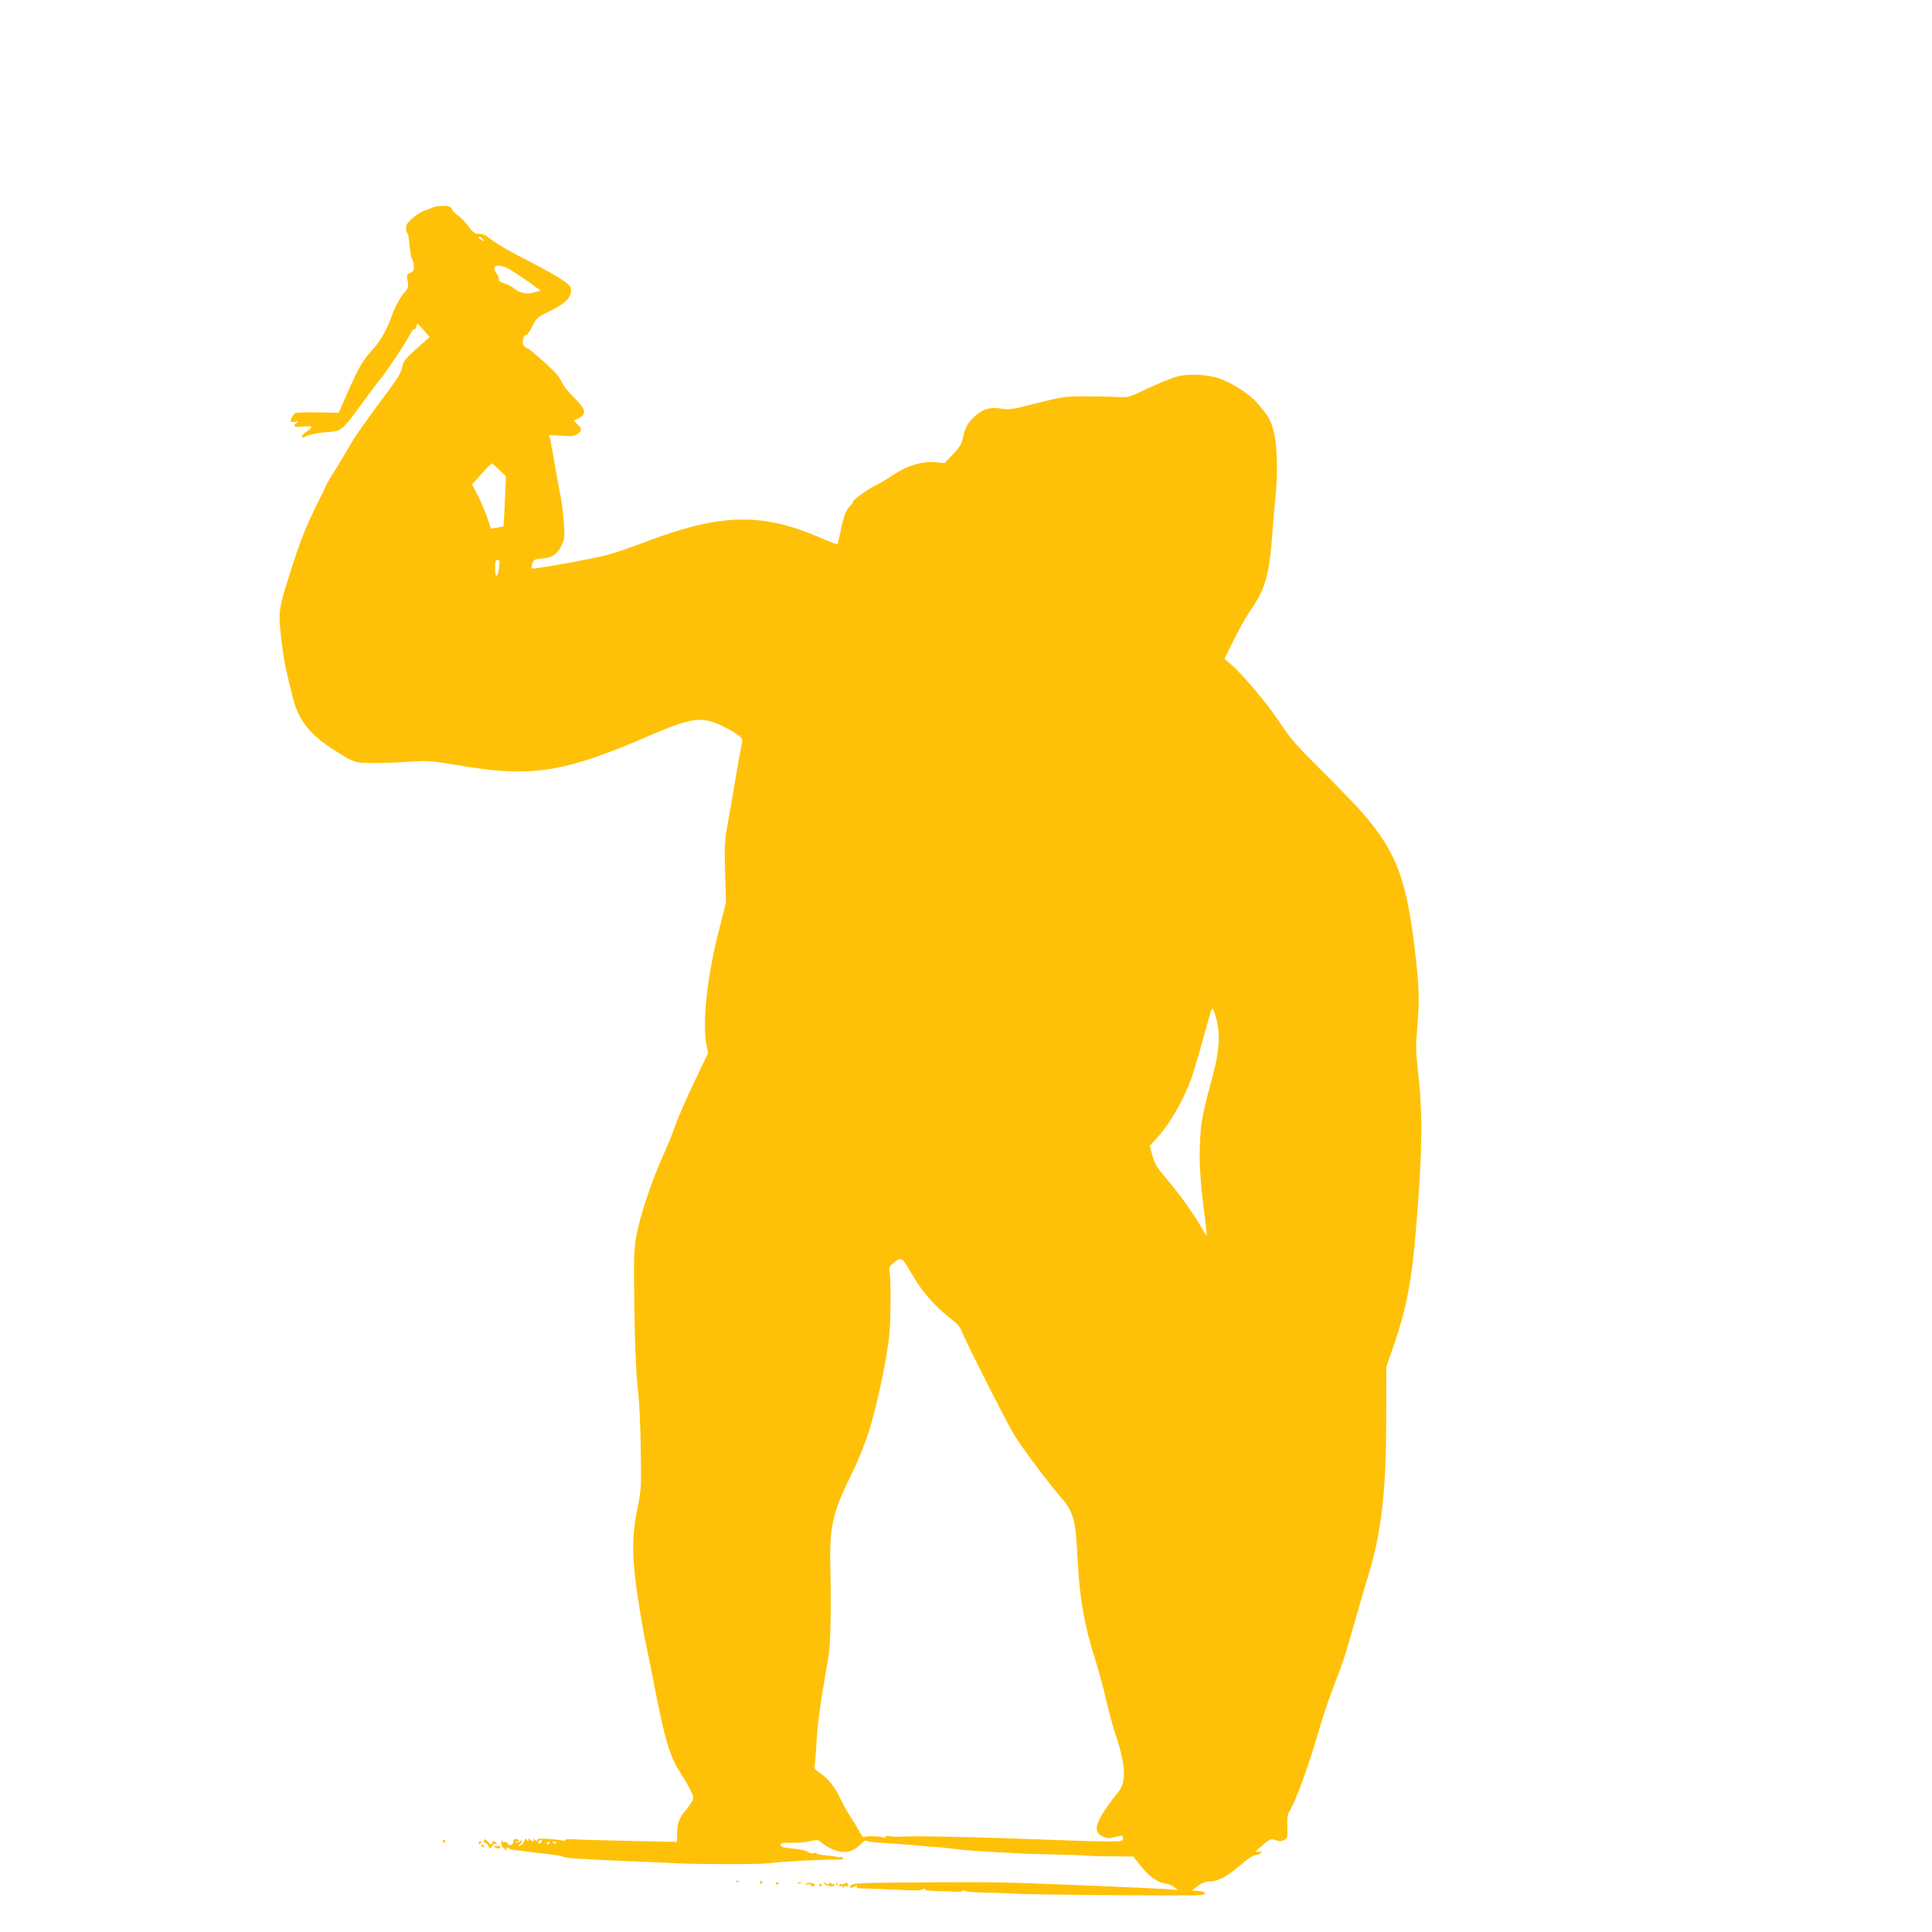 <?xml version="1.0" standalone="no"?>
<!DOCTYPE svg PUBLIC "-//W3C//DTD SVG 20010904//EN"
 "http://www.w3.org/TR/2001/REC-SVG-20010904/DTD/svg10.dtd">
<svg version="1.0" xmlns="http://www.w3.org/2000/svg"
 width="1280pt" height="1280pt" viewBox="0 0 1280 1280"
 preserveAspectRatio="xMidYMid meet">
<g transform="translate(0,1280) scale(0.1,-0.1)"
fill="#ffc107" stroke="none">
<path d="M2867 11425 c-13 -6 -36 -15 -52 -19 -16 -4 -50 -25 -77 -48 -37 -30
-48 -47 -48 -68 0 -16 4 -31 9 -34 4 -3 11 -40 15 -82 3 -42 10 -82 16 -89 5
-6 11 -27 12 -45 3 -28 -2 -36 -23 -47 -25 -12 -26 -16 -18 -55 6 -37 4 -46
-15 -68 -34 -38 -63 -89 -91 -164 -41 -110 -72 -162 -135 -232 -60 -66 -85
-110 -170 -304 l-46 -105 -140 3 c-76 1 -143 -1 -149 -5 -16 -12 -34 -50 -28
-57 3 -3 18 -3 32 0 22 4 23 4 9 -6 -35 -22 -20 -33 35 -26 30 3 57 3 60 -1 4
-3 -9 -17 -28 -30 -19 -13 -35 -28 -35 -33 0 -13 1 -13 45 6 21 8 74 18 119
21 99 6 102 9 229 183 50 69 109 148 132 175 45 55 176 254 196 298 7 15 18
27 26 27 7 0 13 10 13 23 1 19 7 15 44 -27 l43 -49 -56 -49 c-107 -95 -119
-109 -127 -152 -4 -29 -28 -70 -78 -137 -186 -252 -230 -314 -268 -381 -23
-40 -68 -115 -100 -166 -32 -50 -58 -95 -58 -98 0 -3 -27 -60 -61 -127 -74
-150 -112 -245 -177 -452 -77 -241 -79 -259 -59 -433 16 -139 29 -205 79 -402
33 -126 96 -215 215 -301 51 -36 118 -78 150 -95 55 -27 65 -29 178 -29 66 0
174 4 240 9 113 8 132 6 334 -28 463 -78 683 -43 1236 197 285 123 354 133
489 68 44 -22 94 -51 110 -64 28 -24 28 -26 17 -73 -6 -27 -24 -130 -41 -229
-16 -99 -39 -232 -51 -295 -18 -101 -20 -139 -15 -311 l6 -197 -51 -202 c-76
-306 -106 -592 -79 -742 l11 -56 -71 -148 c-74 -152 -130 -282 -160 -369 -9
-27 -43 -108 -75 -180 -77 -173 -149 -396 -171 -524 -15 -92 -16 -152 -11
-485 4 -250 12 -424 22 -506 9 -74 18 -237 20 -400 4 -268 4 -278 -22 -405
-37 -177 -37 -324 1 -577 15 -103 38 -238 51 -300 14 -62 36 -174 51 -248 78
-408 109 -513 184 -629 22 -34 51 -83 64 -110 23 -45 24 -50 10 -77 -9 -16
-26 -40 -38 -54 -42 -44 -60 -92 -60 -154 l-1 -59 -335 7 c-184 4 -350 9 -368
11 -18 1 -35 -1 -38 -6 -3 -5 -9 -7 -14 -4 -5 3 -45 8 -89 11 -60 4 -81 3 -81
-6 0 -9 -5 -9 -17 1 -11 10 -14 10 -9 2 9 -16 -6 -17 -22 -1 -9 9 -12 9 -12
-3 0 -12 -2 -12 -10 1 -7 12 -10 11 -16 -5 -8 -22 -23 -35 -39 -35 -5 1 -2 5
8 11 9 5 17 15 17 21 0 7 -5 6 -15 -2 -8 -6 -20 -10 -27 -7 -8 3 -5 6 7 6 14
1 16 4 8 12 -13 13 -33 4 -33 -16 0 -19 -30 -27 -37 -9 -3 8 -11 13 -19 10 -7
-3 -15 0 -18 7 -2 7 -5 2 -5 -10 -1 -12 6 -29 15 -37 17 -18 28 -21 19 -6 -7
11 8 14 18 3 4 -3 19 -8 34 -10 16 -2 46 -5 68 -8 22 -3 58 -8 80 -10 22 -2
60 -7 85 -10 25 -4 54 -8 65 -9 11 0 22 -4 25 -7 7 -9 124 -17 415 -29 132 -5
286 -12 342 -15 126 -7 556 -7 602 0 92 12 311 24 474 25 17 0 26 4 22 11 -4
6 -13 8 -20 5 -7 -2 -16 -2 -19 1 -3 3 -33 7 -68 10 -35 2 -64 8 -66 13 -2 4
-12 6 -23 3 -10 -3 -25 -1 -32 5 -14 12 -44 18 -130 28 -45 5 -57 10 -55 22 2
12 16 15 71 13 37 -1 92 3 122 10 52 11 57 11 78 -9 12 -11 42 -30 67 -41 77
-35 139 -25 191 30 16 17 33 28 39 24 13 -8 44 -11 185 -20 55 -3 111 -8 125
-9 14 -2 70 -7 125 -11 55 -4 109 -9 120 -11 84 -14 406 -34 630 -39 149 -3
279 -7 290 -10 11 -2 82 -4 157 -4 l137 -1 46 -59 c56 -71 108 -110 161 -118
22 -3 50 -15 64 -26 l25 -19 -70 6 c-69 5 -630 29 -975 41 -178 6 -355 7 -835
2 -206 -1 -273 -5 -284 -15 -19 -18 -7 -26 19 -12 15 8 20 8 16 1 -5 -7 4 -11
26 -12 34 0 209 -7 333 -13 42 -2 76 1 84 8 10 7 13 7 8 0 -4 -7 23 -11 86
-13 51 -1 106 -3 122 -5 17 -1 36 2 42 7 8 6 13 6 13 0 0 -5 62 -11 143 -12
78 -2 167 -5 197 -7 108 -8 1198 -16 1229 -9 41 9 29 23 -23 27 l-40 3 39 29
c30 23 50 30 86 31 53 1 119 39 220 127 30 26 64 48 75 48 10 0 26 5 34 10 13
9 13 10 0 11 -8 1 -18 1 -22 0 -16 -2 -7 8 41 48 45 38 51 40 81 30 23 -9 38
-9 56 0 24 11 25 15 23 89 -2 58 1 83 14 102 40 62 128 303 196 540 27 91 69
217 94 280 60 153 78 208 142 433 30 106 70 243 89 305 88 288 119 551 120
1032 l1 355 57 165 c75 220 111 409 137 720 46 546 49 789 14 1085 -13 118
-14 160 -4 270 16 188 14 268 -14 512 -56 478 -123 655 -344 913 -35 41 -156
166 -267 277 -179 178 -214 218 -291 335 -83 124 -248 320 -327 384 l-34 29
62 125 c34 69 82 155 108 192 102 146 127 235 148 518 6 80 15 186 20 235 17
158 12 340 -10 430 -21 83 -33 104 -108 192 -49 59 -165 135 -252 165 -80 28
-200 34 -280 14 -36 -10 -123 -45 -195 -79 -128 -61 -131 -62 -200 -57 -38 2
-135 4 -215 4 -138 0 -153 -3 -323 -46 -162 -41 -183 -44 -234 -35 -71 12
-121 -2 -174 -50 -48 -44 -65 -74 -80 -145 -9 -42 -22 -63 -66 -109 l-55 -57
-53 5 c-92 10 -193 -20 -288 -84 -45 -30 -93 -59 -106 -64 -43 -17 -161 -100
-161 -114 0 -7 -7 -18 -16 -26 -26 -22 -44 -66 -63 -159 -10 -50 -21 -93 -23
-95 -2 -3 -56 17 -119 45 -380 164 -653 158 -1139 -25 -96 -37 -215 -78 -265
-91 -100 -27 -494 -98 -502 -90 -3 3 -1 17 4 33 9 25 15 29 64 33 70 6 101 27
129 86 21 42 22 55 16 144 -3 54 -13 133 -21 177 -9 43 -27 141 -40 219 -13
77 -27 152 -30 166 l-7 26 81 -5 c65 -5 85 -3 106 11 31 21 32 36 0 66 l-24
23 32 16 c55 27 49 58 -25 132 -35 35 -69 75 -76 89 -7 14 -20 38 -30 53 -20
33 -188 185 -213 192 -10 3 -20 13 -23 21 -9 23 4 64 19 64 8 0 26 26 42 58
27 56 31 60 114 100 100 49 140 86 142 133 2 29 -4 37 -58 75 -33 23 -139 82
-235 131 -97 49 -200 108 -229 131 -51 40 -65 46 -103 43 -10 -1 -32 18 -53
47 -19 27 -50 60 -68 72 -19 13 -38 32 -43 44 -7 17 -19 21 -56 22 -26 1 -57
-4 -71 -11z m334 -212 c13 -15 12 -15 -8 -4 -24 12 -29 21 -14 21 5 0 15 -7
22 -17z m178 -199 c25 -15 81 -52 125 -83 l78 -56 -43 -12 c-49 -15 -99 -4
-134 27 -11 10 -39 24 -63 32 -27 8 -40 18 -37 26 3 7 -5 26 -16 42 -41 54 12
68 90 24z m-72 -1326 l45 -43 -7 -165 c-4 -91 -8 -166 -9 -167 -1 -1 -20 -5
-42 -9 l-41 -6 -27 78 c-16 44 -44 110 -63 147 l-36 68 29 32 c61 68 98 107
102 107 2 0 24 -19 49 -42z m0 -644 c-8 -72 -27 -80 -27 -11 0 46 3 57 16 57
14 0 16 -8 11 -46z m4754 -3004 c24 -100 16 -210 -26 -365 -68 -254 -77 -299
-84 -425 -8 -137 0 -280 29 -495 10 -77 17 -141 15 -143 -1 -2 -17 23 -35 55
-50 89 -150 229 -233 325 -63 74 -77 98 -92 153 l-18 65 45 47 c87 94 177 250
232 401 14 40 49 157 77 260 28 103 54 191 56 196 8 12 18 -11 34 -74z m-2058
-1617 c13 -21 39 -64 58 -96 51 -87 141 -188 223 -251 62 -48 76 -64 95 -113
28 -69 282 -570 336 -663 44 -74 223 -316 301 -405 100 -115 110 -152 125
-450 12 -235 44 -416 112 -630 24 -77 59 -203 76 -280 18 -77 44 -174 58 -215
73 -217 78 -326 19 -397 -106 -129 -152 -215 -137 -255 11 -30 61 -53 96 -44
14 3 36 9 50 12 21 5 25 3 25 -15 0 -20 -5 -21 -107 -21 -60 0 -218 5 -353 10
-482 19 -950 29 -1020 21 -14 -1 -42 0 -63 3 -28 5 -36 3 -31 -5 4 -8 3 -9 -4
-5 -19 11 -131 15 -138 4 -3 -5 -17 12 -31 39 -14 26 -42 73 -62 103 -20 30
-51 85 -67 121 -35 74 -75 123 -134 164 -29 20 -39 33 -34 44 3 9 10 84 14
166 5 87 22 226 40 330 17 99 36 212 42 250 11 78 15 319 9 585 -6 254 18 356
139 600 38 74 88 198 113 275 49 148 120 477 137 634 12 104 14 366 4 428 -5
36 -3 42 26 66 42 36 55 34 83 -10z m-2413 -3822 c0 -5 -7 -11 -14 -14 -10 -4
-13 -1 -9 9 6 15 23 19 23 5z m50 -11 c0 -5 -5 -10 -11 -10 -5 0 -7 5 -4 10 3
6 8 10 11 10 2 0 4 -4 4 -10z m45 0 c3 -6 -1 -7 -9 -4 -18 7 -21 14 -7 14 6 0
13 -4 16 -10z"/>
<path d="M3207 605 c-4 -8 -1 -14 5 -12 6 1 17 -9 24 -22 12 -23 12 -23 23 -3
7 14 17 19 29 15 13 -4 13 -2 -3 10 -17 13 -20 13 -23 1 -5 -19 -11 -18 -32 6
-15 17 -19 18 -23 5z"/>
<path d="M2935 600 c3 -5 8 -10 11 -10 2 0 4 5 4 10 0 6 -5 10 -11 10 -5 0 -7
-4 -4 -10z"/>
<path d="M3170 589 c0 -5 5 -7 10 -4 6 3 10 8 10 11 0 2 -4 4 -10 4 -5 0 -10
-5 -10 -11z"/>
<path d="M3190 570 c0 -5 5 -10 11 -10 5 0 7 5 4 10 -3 6 -8 10 -11 10 -2 0
-4 -4 -4 -10z"/>
<path d="M3283 559 c14 -8 22 -8 30 0 8 8 3 11 -18 11 -26 -1 -28 -2 -12 -11z"/>
<path d="M4878 333 c7 -3 16 -2 19 1 4 3 -2 6 -13 5 -11 0 -14 -3 -6 -6z"/>
<path d="M5035 330 c-3 -5 -1 -10 4 -10 6 0 11 5 11 10 0 6 -2 10 -4 10 -3 0
-8 -4 -11 -10z"/>
<path d="M5140 319 c0 -5 5 -7 10 -4 6 3 10 8 10 11 0 2 -4 4 -10 4 -5 0 -10
-5 -10 -11z"/>
<path d="M5288 323 c7 -3 16 -2 19 1 4 3 -2 6 -13 5 -11 0 -14 -3 -6 -6z"/>
<path d="M5340 319 c-12 -8 -10 -9 8 -4 12 3 22 2 22 -3 0 -5 7 -9 15 -9 8 0
15 4 15 9 0 4 -4 8 -9 8 -5 0 -15 2 -23 5 -7 3 -20 0 -28 -6z"/>
<path d="M5462 320 c5 -16 68 -24 68 -8 0 5 -4 7 -9 4 -5 -4 -12 0 -15 6 -5
10 -7 10 -12 0 -5 -10 -9 -10 -22 0 -13 11 -14 11 -10 -2z"/>
<path d="M5541 314 c0 -11 3 -14 6 -6 3 7 2 16 -1 19 -3 4 -6 -2 -5 -13z"/>
<path d="M5595 321 c-3 -6 -12 -8 -20 -4 -8 3 -15 0 -15 -7 0 -6 4 -9 9 -6 5
4 12 0 14 -6 4 -10 6 -10 6 -1 1 7 8 10 16 7 8 -4 15 -1 15 4 0 15 -18 24 -25
13z"/>
<path d="M5426 312 c-3 -5 1 -9 9 -9 8 0 12 4 9 9 -3 4 -7 8 -9 8 -2 0 -6 -4
-9 -8z"/>
</g>
</svg>
